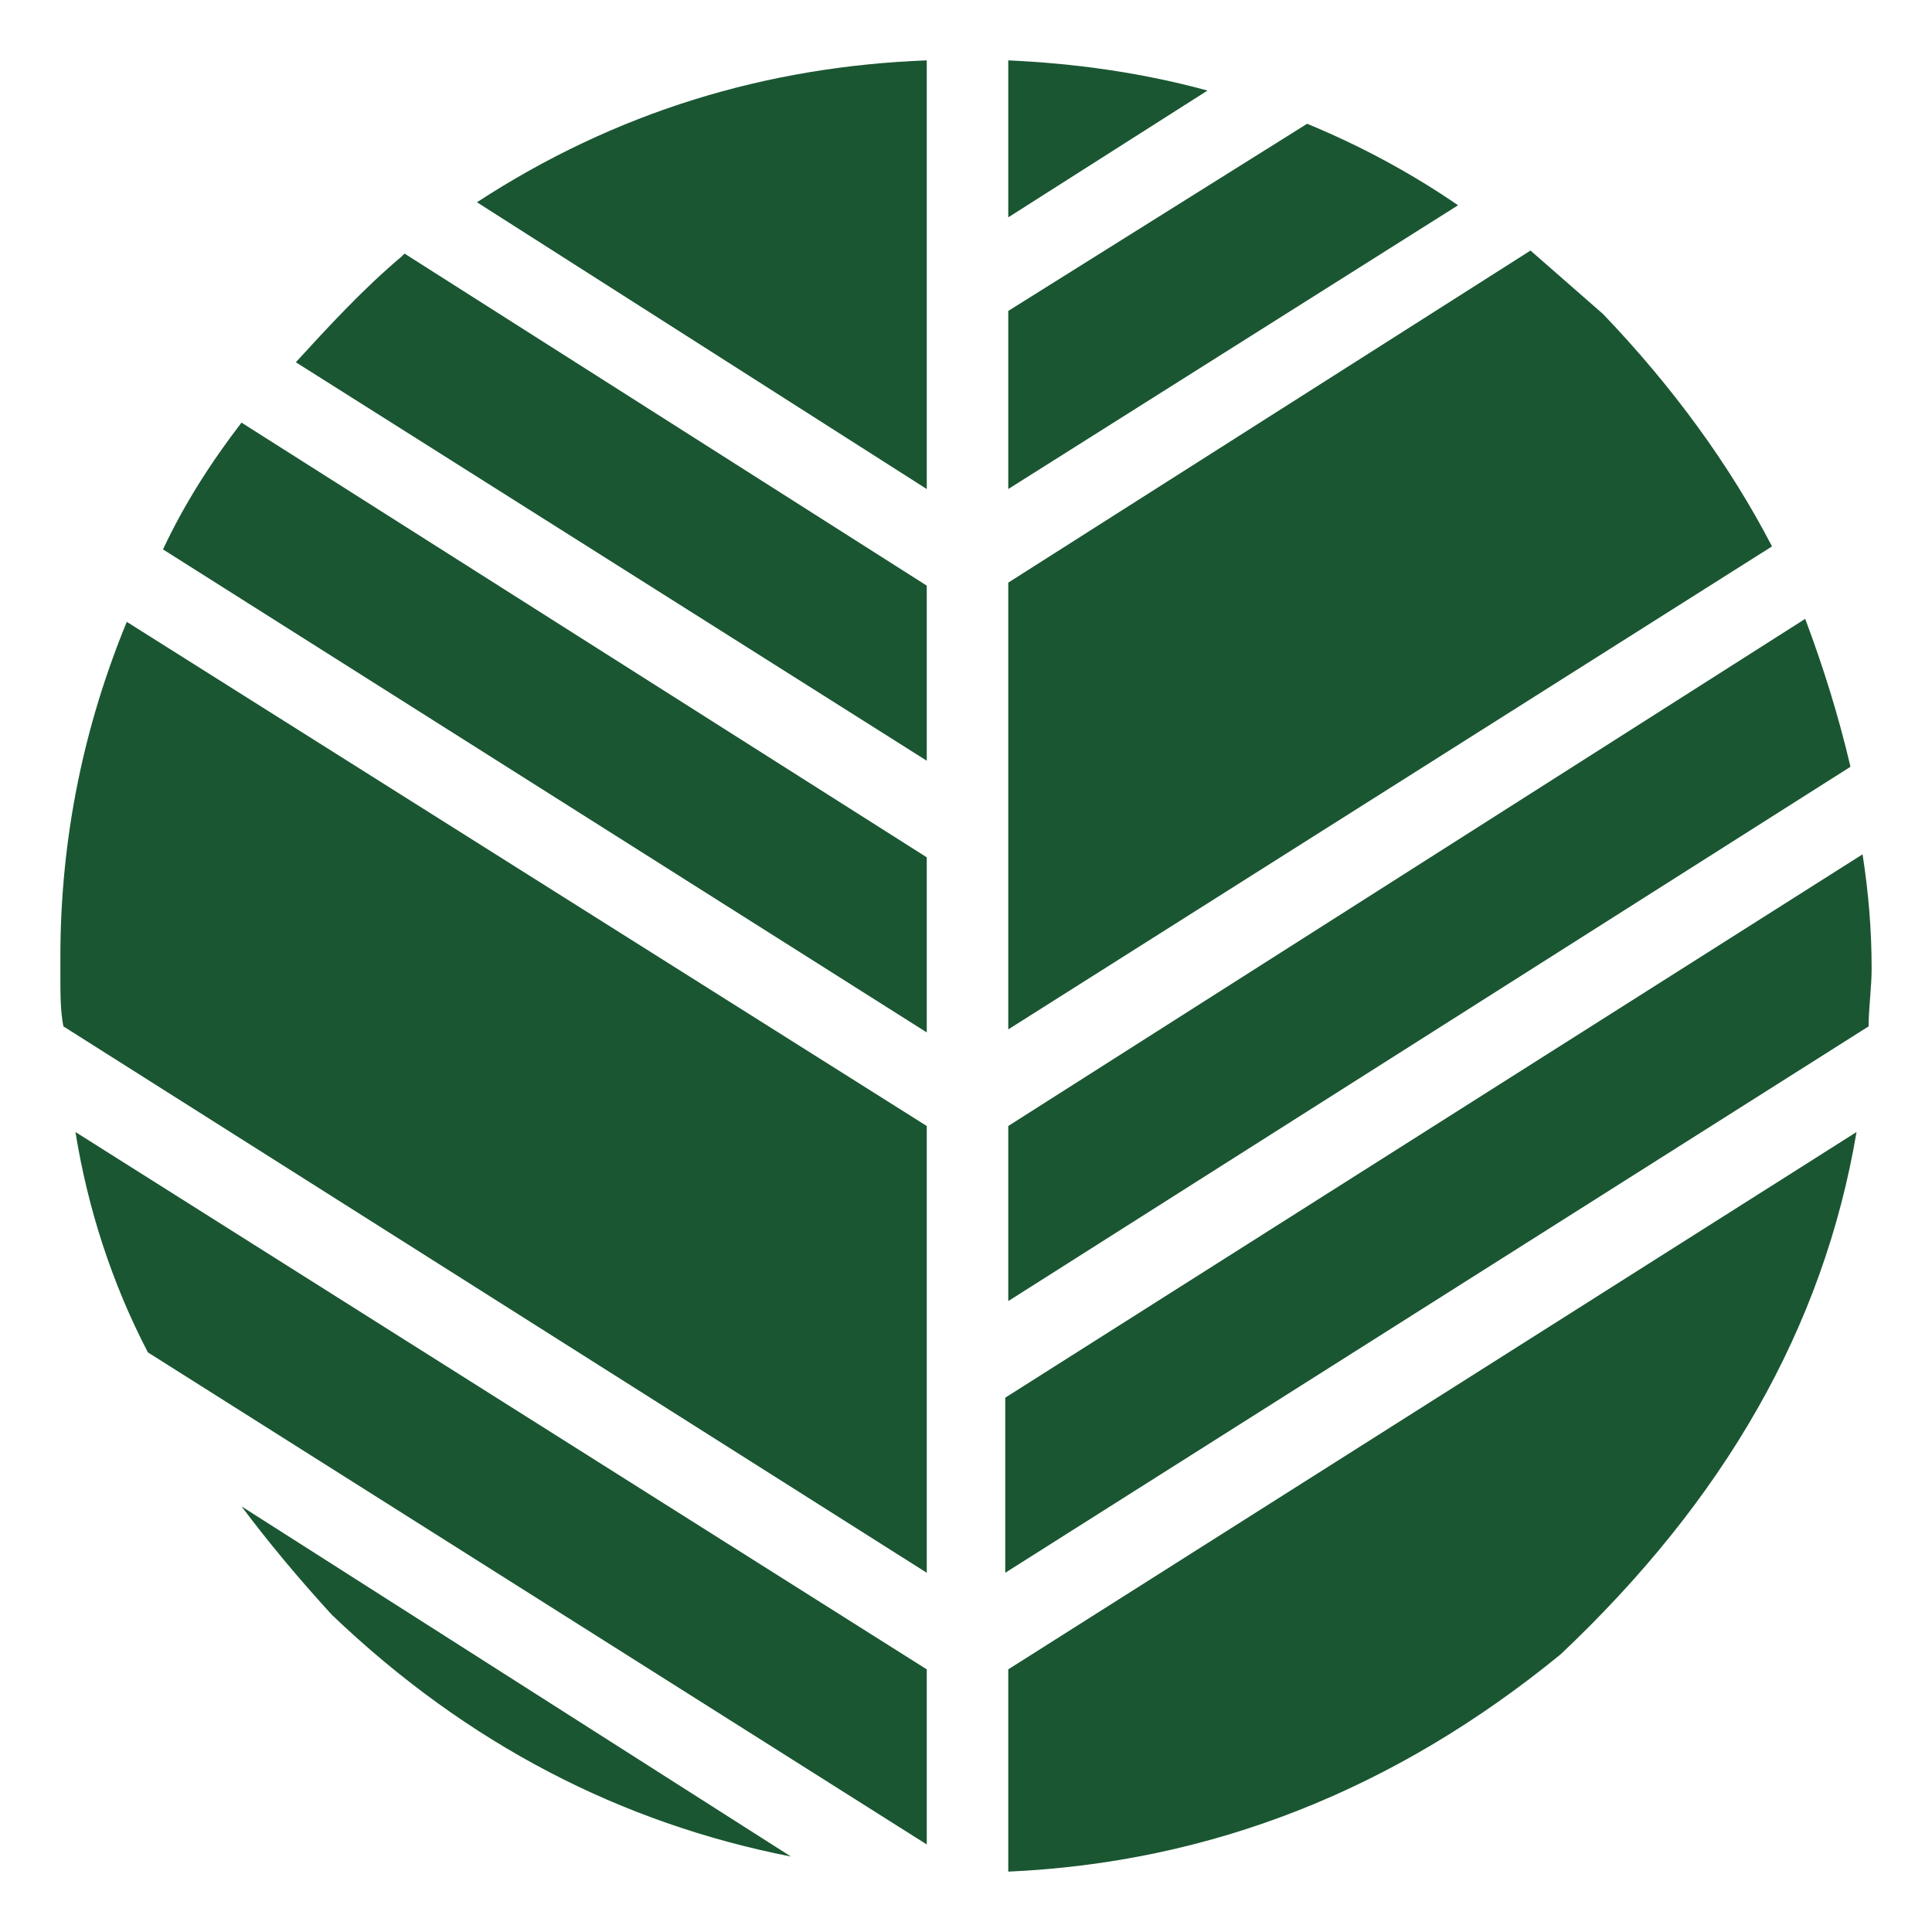 <svg xmlns="http://www.w3.org/2000/svg" version="1.1" xmlns:xlink="http://www.w3.org/1999/xlink" xmlns:svgjs="http://svgjs.com/svgjs" width="64px" height="64px"><svg version="1.1" id="SvgjsSvg1000" xmlns:svgjs="http://svgjs.com/svgjs" xmlns="http://www.w3.org/2000/svg" xmlns:xlink="http://www.w3.org/1999/xlink" x="0px" y="0px" width="64px" height="64px" viewBox="0 0 64 64" style="enable-background:new 0 0 64 64;" xml:space="preserve">
<style type="text/css">
	.st0{fill:#1A5632;}
</style>
<g>
	<path class="st0" d="M33.4,55.3V62c6.7-0.3,12.8-2.7,18.3-7.2c5.4-5.1,8.7-10.8,9.8-17.3L33.4,55.3z"></path>
	<path class="st0" d="M61.7,28.3l-28.4,18v5.8l28.6-18.1c0-0.6,0.1-1.3,0.1-1.9C62,30.8,61.9,29.6,61.7,28.3z"></path>
	<path class="st0" d="M33.4,43.1l27.9-17.7c-0.4-1.7-0.9-3.3-1.5-4.9L33.4,37.3V43.1z"></path>
	<path class="st0" d="M33.4,19.3v14.8l25.3-16c-1.4-2.7-3.3-5.3-5.6-7.7c-0.8-0.7-1.6-1.4-2.4-2.1L33.4,19.3z"></path>
	<path class="st0" d="M33.4,16.2l14.9-9.4c-1.6-1.1-3.3-2-5-2.7l-9.9,6.2V16.2z"></path>
	<path class="st0" d="M33.4,2v5.2L40,3C37.8,2.4,35.6,2.1,33.4,2z"></path>
	<path class="st0" d="M30.7,16.2V2c-5.3,0.2-10.3,1.7-14.9,4.7L30.7,16.2z"></path>
	<path class="st0" d="M30.7,25.2v-5.8l-17.3-11c0,0-0.1,0.1-0.1,0.1c-1.3,1.1-2.4,2.3-3.5,3.5L30.7,25.2z"></path>
	<path class="st0" d="M30.7,34.2v-5.8L8,14c-1,1.3-1.9,2.7-2.6,4.2L30.7,34.2z"></path>
	<path class="st0" d="M30.7,52.1V37.3L4.2,20.6C2.8,24,2,27.7,2,31.7v0.6c0,0.6,0,1.2,0.1,1.7L30.7,52.1z"></path>
	<path class="st0" d="M30.7,55.3L2.5,37.5c0.4,2.5,1.2,5,2.4,7.3l25.8,16.3V55.3z"></path>
	<path class="st0" d="M8,49.9c0.9,1.2,1.9,2.4,3,3.6c4.5,4.3,9.6,6.9,15.2,8L8,49.9z"></path>
</g>
</svg><style>@media (prefers-color-scheme: light) { :root { filter: none; } }
@media (prefers-color-scheme: dark) { :root { filter: contrast(1) brightness(1.3); } }
</style></svg>
